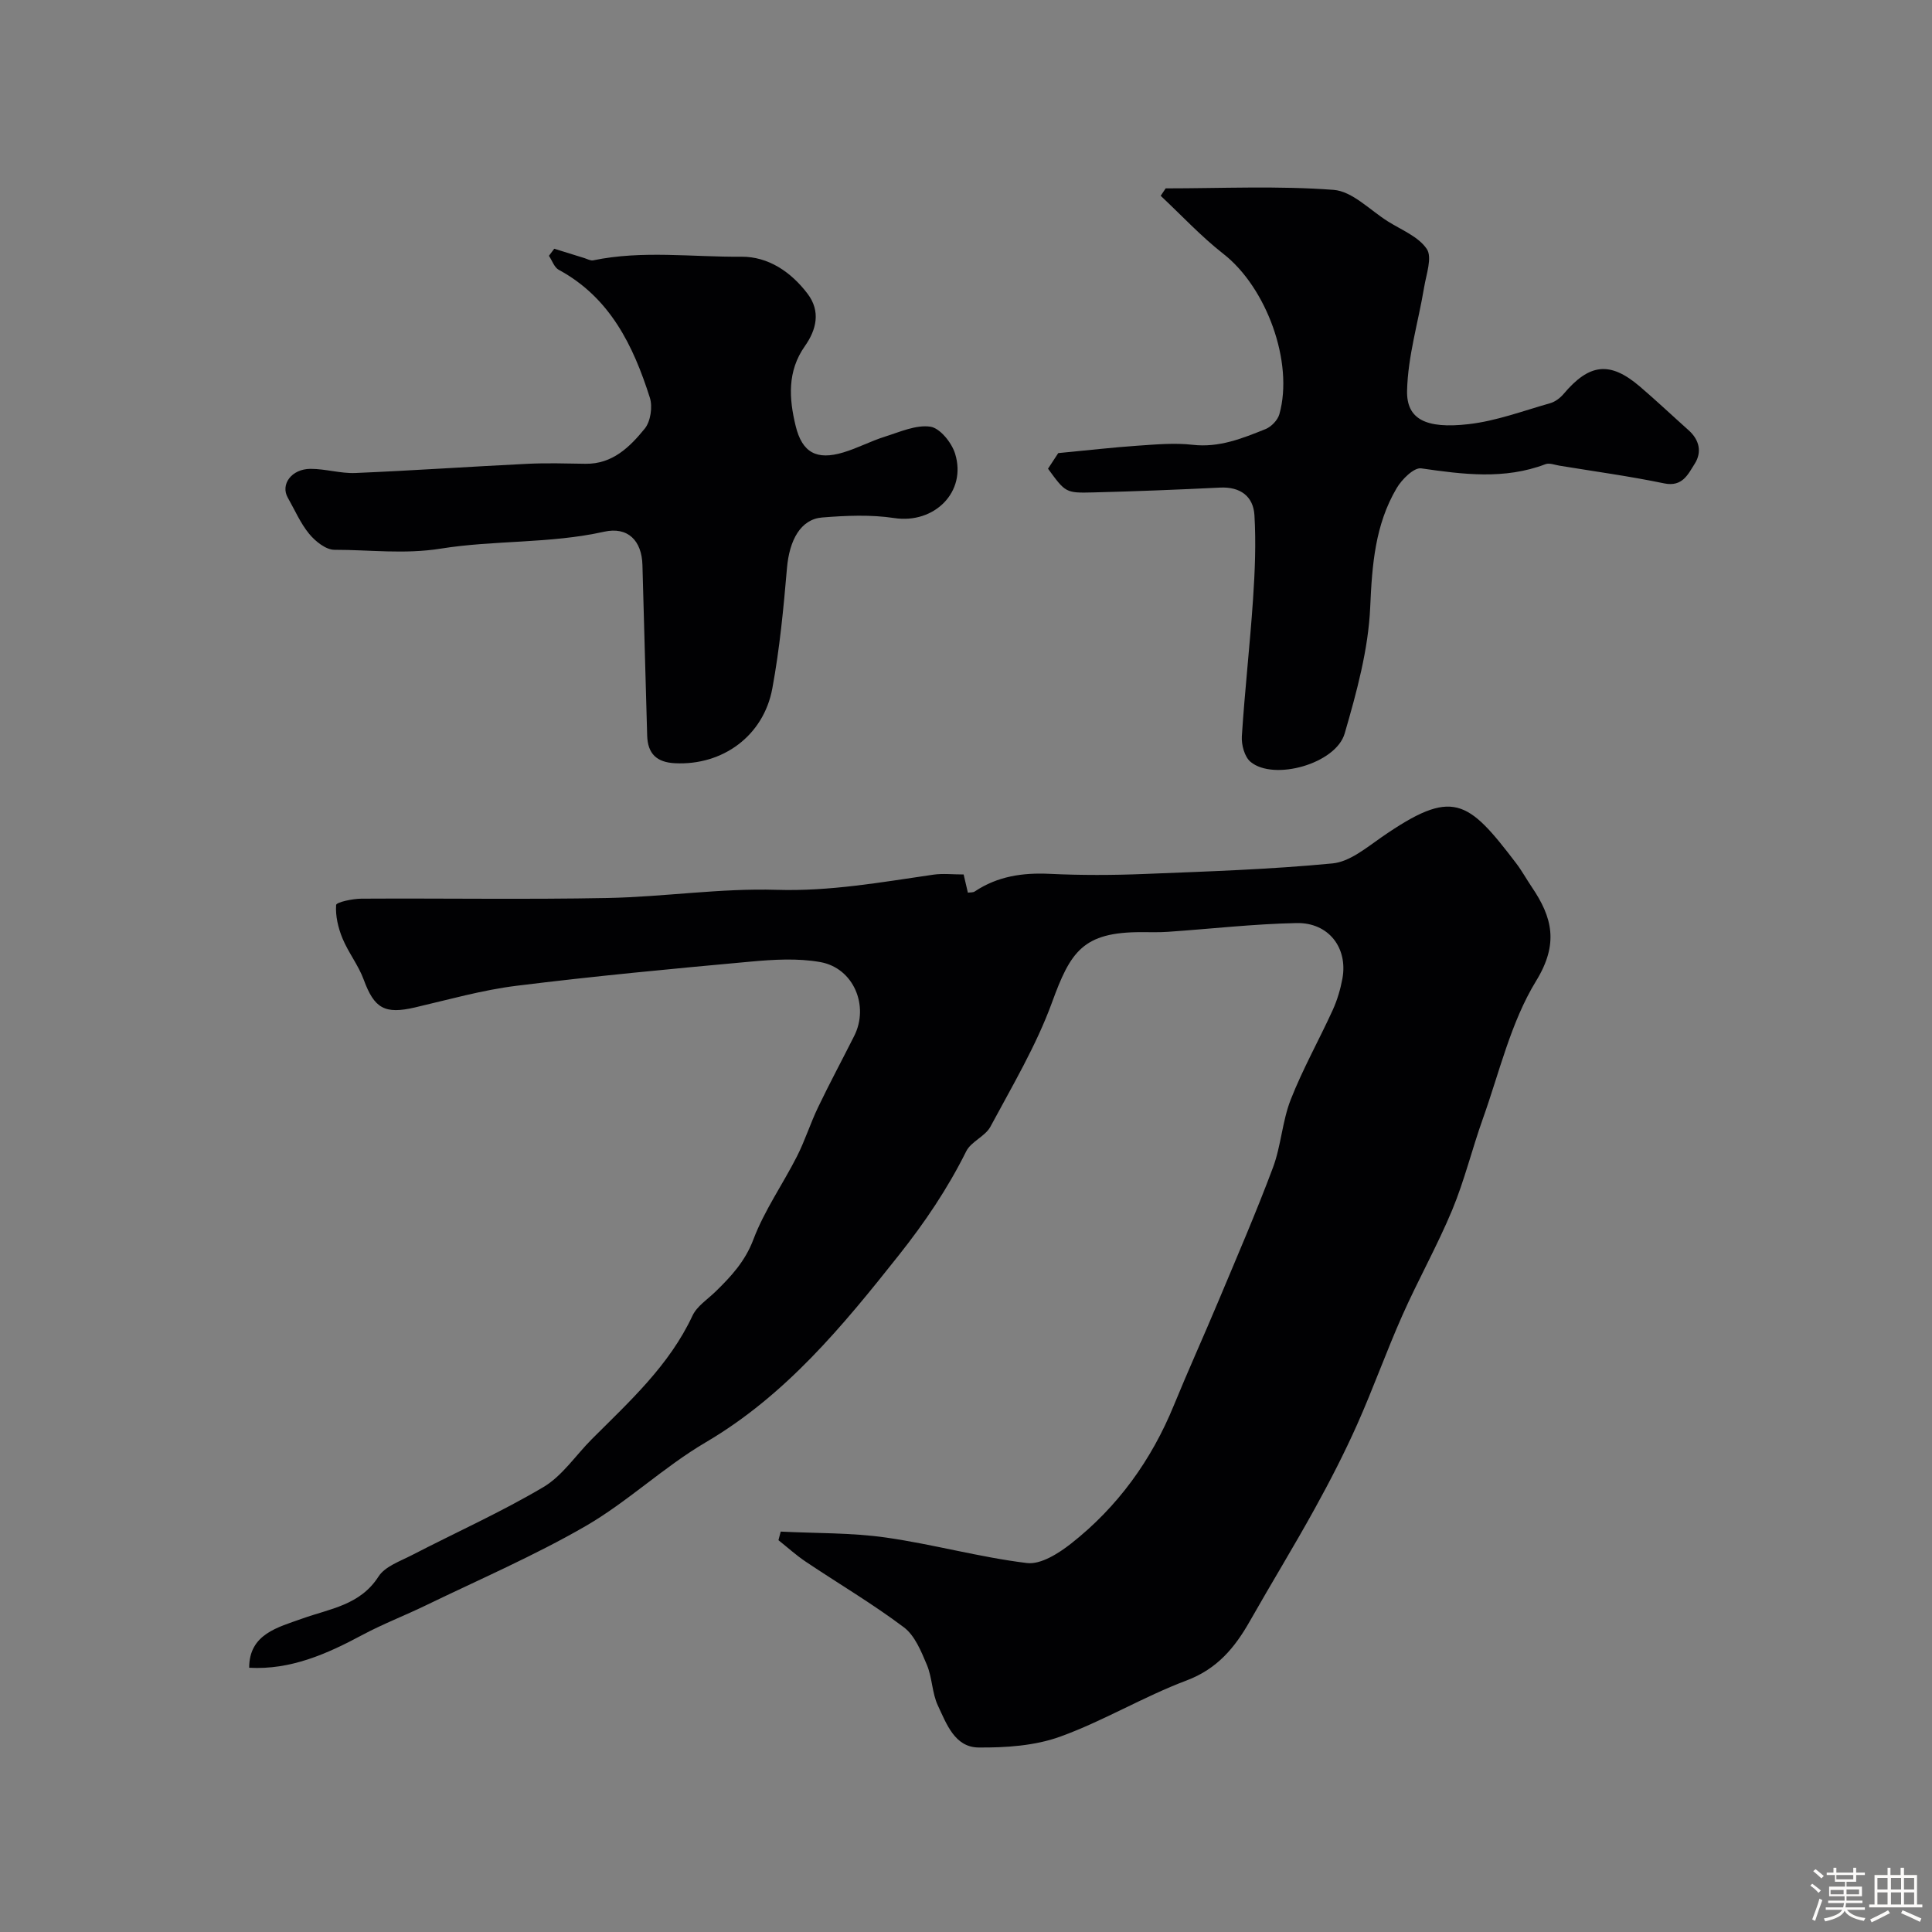 <svg enable-background="new 0 0 400 400" viewBox="0 0 400 400" xmlns="http://www.w3.org/2000/svg"><rect x="0" y="0" width="400" height="400" fill="#808080" stroke="none"/><path d="m374.8 390.4.4-.4c.7.5 1.3 1 1.8 1.4l-.5.5c-.5-.6-1.1-1.1-1.7-1.5zm1 7.3-.6-.3c.5-1.4 1.1-2.8 1.5-4.3.2.1.4.2.6.3-.5 1.3-1 2.8-1.5 4.3zm-.4-10.3.5-.4c.4.3 1 .8 1.7 1.4l-.5.5c-.5-.5-1.1-1-1.7-1.5zm2.5.3h1.7v-1h.6v1h3.5v-1h.6v1h1.8v.5h-1.8v1.4h-2v1h3.2v2h-3.2v.9h3.3v.5h-3.4c0 .3-.1.6-.1.9h4v.5h-3.7c.7.9 1.9 1.5 3.8 1.7-.1.2-.2.4-.3.6-2.1-.4-3.5-1.1-4-2.1-.4 1-1.8 1.7-4 2.2-.1-.2-.2-.4-.3-.6 2.1-.4 3.4-1 3.8-1.8h-3.4v-.5h3.6c.1-.3.1-.6.2-.9h-3.3v-.5h3.4c0-.3 0-.6 0-.9h-3.2v-2h3.3v-1h-2.1v-1.4h-1.7v-.5zm1.1 3.5v1h2.7c0-.3 0-.4 0-.4 0-.1 0-.2 0-.2 0-.1 0-.2 0-.3h-2.7zm1.2-3v.9h3.5v-.9zm4.7 3h-2.6v.6.4h2.6z" fill="#fcfbfa"/><path d="m393.6 386.7h.6v1.5h2.7v6.1h1.1v.6h-11v-.6h1.1v-6.1h2.7v-1.5h.6v1.5h2.1v-1.5zm-2.7 8.8.4.6c-1.2.6-2.5 1.3-3.8 1.9-.1-.2-.2-.4-.3-.6 1.2-.6 2.5-1.2 3.7-1.9zm-2.2-6.7v2.4h2.1v-2.4zm0 3v2.5h2.1v-2.5zm2.8-3v2.4h2.1v-2.4zm0 3v2.5h2.1v-2.5zm6 6.1c-1.4-.7-2.7-1.3-3.9-1.8l.3-.6c1.5.6 2.7 1.2 3.9 1.7zm-1.2-9.1h-2.1v2.4h2.1zm-2.1 3v2.5h2.1v-2.5z" fill="#fcfbfa"/><g fill="#010103"><path d="m51.59 345.29c-.01-6.98 5.94-8.37 10.99-10.18 5.77-2.07 11.97-2.76 15.79-8.71 1.35-2.1 4.47-3.16 6.92-4.43 9.07-4.69 18.42-8.88 27.19-14.07 3.94-2.33 6.72-6.61 10.07-9.96 7.8-7.8 16.01-15.24 20.82-25.54.93-1.99 3.14-3.39 4.81-5.02 3.22-3.14 6.09-6.24 7.8-10.76 2.27-6.01 6.08-11.42 9.02-17.2 1.66-3.27 2.77-6.82 4.36-10.14 2.39-4.99 5.01-9.86 7.5-14.81 3.13-6.22-.13-14.05-7.02-15.28-4.7-.84-9.7-.53-14.51-.09-16.16 1.47-32.33 3-48.43 5-7.07.88-14.02 2.86-20.99 4.48-6.26 1.46-8.42.2-10.6-5.74-1.1-3-3.2-5.63-4.42-8.6-.88-2.15-1.46-4.61-1.3-6.87.04-.58 3.39-1.3 5.22-1.31 16.99-.1 34 .19 50.98-.14 11.68-.23 23.36-2.05 35-1.69 11.07.34 21.69-1.58 32.46-3.14 1.95-.28 3.98-.04 6.26-.04.29 1.26.57 2.47.88 3.77.5-.08 1.07-.01 1.42-.25 4.73-3.16 9.93-3.92 15.54-3.65 6.48.31 13 .29 19.49.03 13.03-.52 26.08-.94 39.05-2.19 3.54-.34 7-3.24 10.17-5.44 14.72-10.19 17.76-7.83 27.86 5.43 1.18 1.55 2.12 3.28 3.22 4.9 4.27 6.3 5.62 11.75.89 19.45-5.24 8.56-7.59 18.91-11.03 28.55-2.23 6.25-3.8 12.76-6.34 18.87-3.09 7.42-7.06 14.47-10.32 21.82-3.3 7.43-6.03 15.12-9.34 22.55-2.65 5.94-5.64 11.76-8.79 17.46-4.33 7.85-9.02 15.49-13.44 23.29-3.11 5.48-6.74 9.88-13.1 12.28-8.93 3.36-17.23 8.4-26.19 11.64-5.24 1.89-11.24 2.29-16.89 2.24-4.93-.05-6.63-4.91-8.41-8.68-1.22-2.59-1.16-5.77-2.28-8.43-1.18-2.8-2.49-6.07-4.77-7.78-6.5-4.89-13.54-9.04-20.31-13.58-1.99-1.33-3.77-2.96-5.65-4.45.16-.59.31-1.19.47-1.78 7.24.37 14.55.21 21.7 1.22 9.81 1.39 19.45 4.09 29.27 5.29 2.86.35 6.53-1.98 9.11-4 9.65-7.58 16.65-17.25 21.31-28.64 2.96-7.23 6.2-14.36 9.22-21.57 3.85-9.19 7.81-18.33 11.3-27.66 1.69-4.52 1.92-9.59 3.68-14.08 2.49-6.34 5.86-12.33 8.7-18.55.93-2.05 1.59-4.28 2-6.49 1.17-6.37-2.85-11.65-9.5-11.51-8.87.18-17.72 1.2-26.58 1.81-1.82.13-3.66.07-5.5.07-12.18-.03-14.72 4.06-18.55 14.57-3.26 8.93-8.22 17.27-12.74 25.7-1.08 2.02-4.01 3.08-5.02 5.11-3.83 7.71-8.56 14.71-13.92 21.47-11.66 14.71-23.45 29.05-40.03 38.79-8.69 5.11-16.16 12.31-24.88 17.35-10.64 6.14-22 11.04-33.08 16.41-4.33 2.1-8.85 3.83-13.09 6.1-7.38 3.96-14.9 7.28-23.45 6.8z"/><path d="m114.75 51.5c2.08.64 4.15 1.29 6.23 1.93.61.19 1.29.59 1.84.47 10.16-2.11 20.43-.66 30.64-.75 5.62-.05 10.32 3.16 13.74 7.67 2.75 3.63 1.84 7.44-.56 10.84-3.68 5.21-3.28 10.89-1.91 16.52 1.36 5.58 4.38 7.13 9.84 5.5 2.95-.88 5.71-2.36 8.65-3.28 3.09-.97 6.42-2.49 9.4-2.06 1.99.29 4.42 3.31 5.12 5.58 2.47 7.96-4.34 14.59-12.57 13.34-4.88-.74-9.99-.52-14.95-.12-4.45.35-6.8 4.69-7.29 10.52-.71 8.31-1.51 16.64-3.02 24.83-1.81 9.88-10.31 16.01-20.13 15.53-3.81-.18-5.69-1.95-5.79-5.76-.31-11.76-.68-23.51-.98-35.27-.13-5.04-3-8.01-7.95-6.9-11.19 2.49-22.71 1.72-33.76 3.49-7.63 1.22-14.74.24-22.06.25-1.77 0-3.95-1.75-5.22-3.29-1.82-2.21-2.99-4.96-4.43-7.49-1.57-2.75.76-5.96 4.69-5.98 3.09-.01 6.2.98 9.28.86 11.87-.5 23.73-1.32 35.6-1.9 4.01-.2 8.04-.07 12.07-.01 5.58.08 9.17-3.48 12.26-7.28 1.21-1.49 1.66-4.53 1.05-6.42-3.43-10.77-8.23-20.71-18.86-26.46-.93-.5-1.36-1.91-2.03-2.9.36-.49.73-.97 1.1-1.46z"/><path d="m219.1 93.81c6.35-.6 11.36-1.19 16.38-1.53 3.81-.26 7.68-.62 11.44-.19 5.49.63 10.28-1.32 15.09-3.25 1.2-.48 2.52-1.85 2.87-3.08 3.03-10.78-2.71-26.27-11.58-33.19-4.63-3.62-8.68-7.99-12.99-12.03.34-.51.69-1.03 1.03-1.54 11.59 0 23.23-.56 34.76.31 3.88.29 7.51 4.17 11.2 6.5 2.84 1.79 6.38 3.17 8.1 5.74 1.17 1.74-.11 5.25-.55 7.93-1.19 7.15-3.37 14.26-3.53 21.42-.13 5.88 3.87 7.93 12.71 6.92 5.73-.65 11.3-2.75 16.91-4.34 1.03-.29 2.07-1.07 2.78-1.91 5.34-6.33 9.61-6.83 15.79-1.55 3.44 2.94 6.73 6.05 10.1 9.06 2.24 2 2.79 4.53 1.26 6.94-1.37 2.14-2.51 4.84-6.31 4.06-7.18-1.49-14.46-2.48-21.7-3.67-.96-.16-2.07-.61-2.87-.31-8.51 3.24-17.06 2.12-25.74.87-1.51-.22-4.03 2.29-5.1 4.12-4.45 7.55-5.08 15.85-5.46 24.56-.38 8.81-2.81 17.66-5.29 26.21-1.82 6.28-14.69 9.87-19.49 5.87-1.24-1.03-1.91-3.53-1.8-5.29.61-9.48 1.68-18.93 2.32-28.4.39-5.77.63-11.6.29-17.36-.23-3.91-2.91-5.93-7.11-5.73-8.76.43-17.52.78-26.28 1-5.73.15-5.73.02-9.35-4.91.91-1.38 1.87-2.86 2.12-3.23z"/></g></svg>